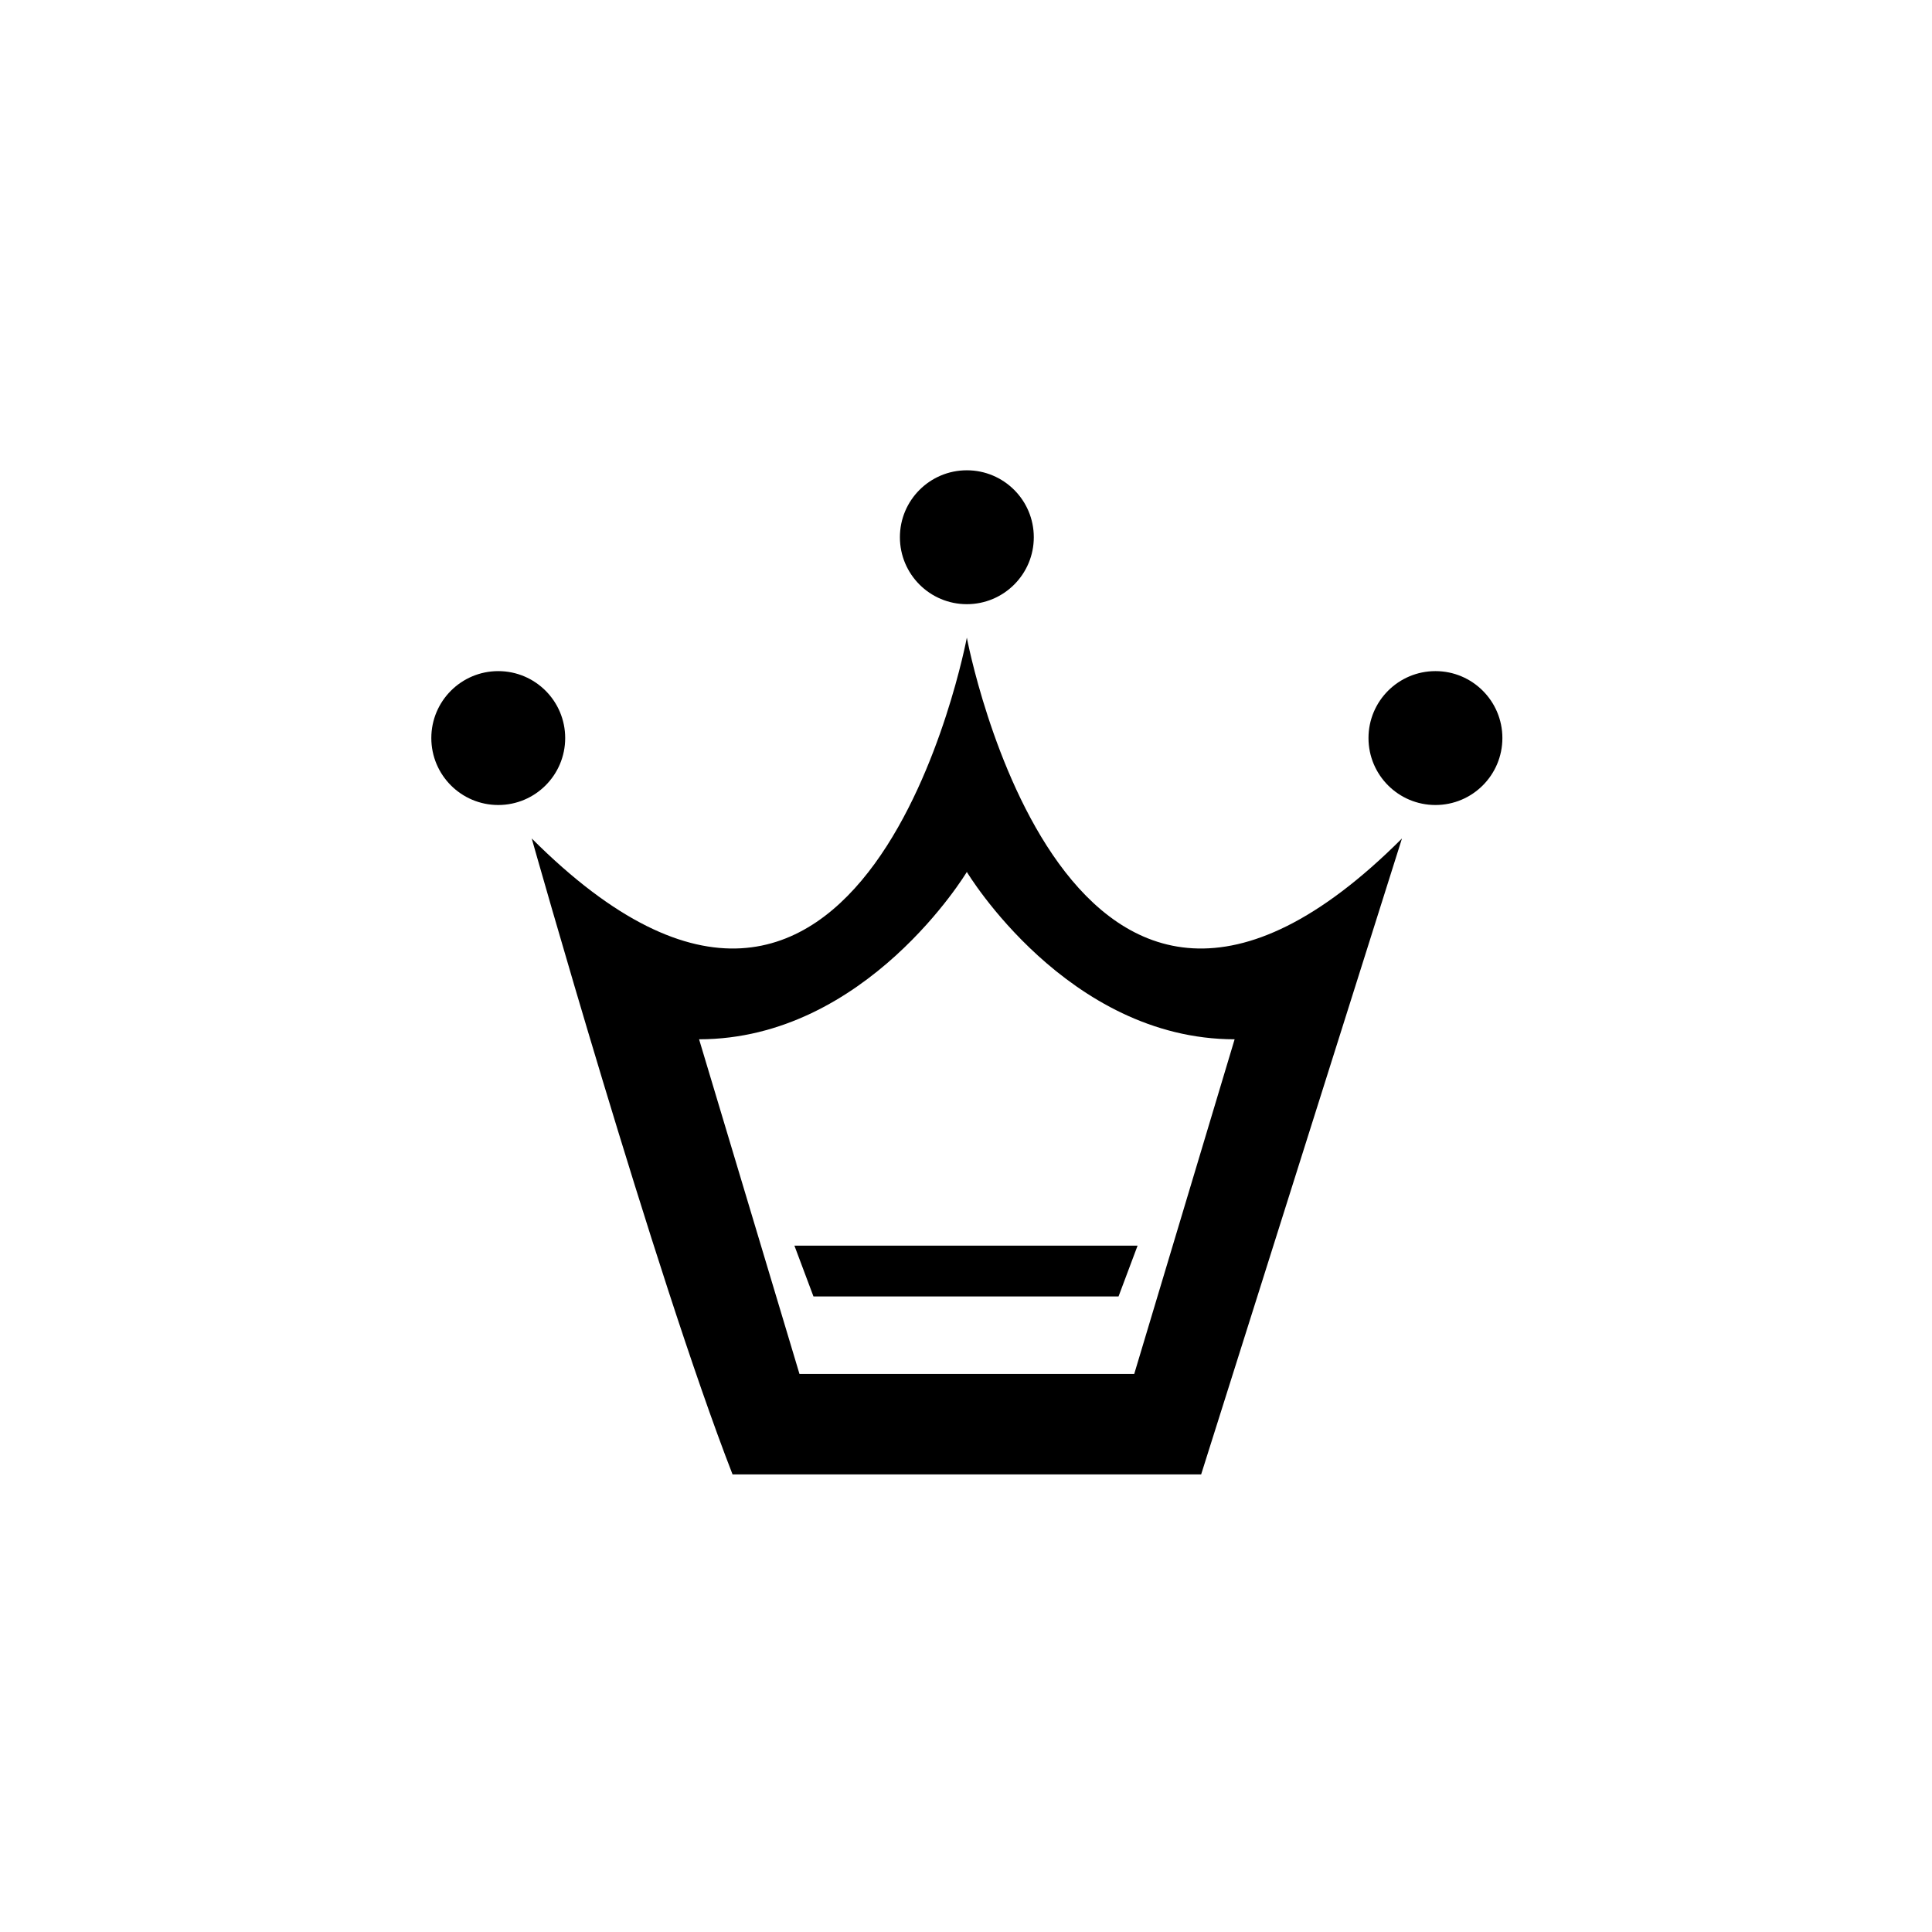 <?xml version="1.0" encoding="utf-8"?>
<!DOCTYPE svg PUBLIC "-//W3C//DTD SVG 1.1//EN" "http://www.w3.org/Graphics/SVG/1.1/DTD/svg11.dtd">
<!-- Uploaded to: SVG Repo, www.svgrepo.com, Generator: SVG Repo Mixer Tools -->
<svg width="800px" height="800px" viewBox="0 0 76 76" xmlns="http://www.w3.org/2000/svg" xmlns:xlink="http://www.w3.org/1999/xlink" version="1.1" baseProfile="full" enable-background="new 0 0 76.00 76.00" xml:space="preserve">
	<path fill="#000000" fill-opacity="1" stroke-width="0.2" stroke-linejoin="round" d="M 38.033,18.5C 39.488,18.5 40.667,19.679 40.667,21.133C 40.667,22.588 39.488,23.767 38.033,23.767C 36.579,23.767 35.4,22.588 35.4,21.133C 35.4,19.679 36.579,18.5 38.033,18.5 Z M 56.467,26.4C 57.921,26.4 59.1,27.579 59.1,29.033C 59.1,30.488 57.921,31.667 56.467,31.667C 55.012,31.667 53.833,30.488 53.833,29.033C 53.833,27.579 55.012,26.4 56.467,26.4 Z M 19.6,26.4C 21.054,26.4 22.233,27.579 22.233,29.033C 22.233,30.488 21.054,31.667 19.6,31.667C 18.146,31.667 16.967,30.488 16.967,29.033C 16.967,27.579 18.146,26.4 19.6,26.4 Z M 27.5,40.883L 31.45,54.05L 44.617,54.05L 48.567,40.883C 41.983,40.883 38.033,34.3 38.033,34.3C 38.033,34.3 34.083,40.883 27.5,40.883 Z M 38.033,25.083C 38.033,25.083 41.983,46.15 55.15,32.983L 47.25,58L 28.817,58C 25.744,50.1 20.917,32.983 20.917,32.983C 34.083,46.15 38.033,25.083 38.033,25.083 Z M 32,51L 31.25,49L 44.75,49L 44,51L 32,51 Z "/>
</svg>